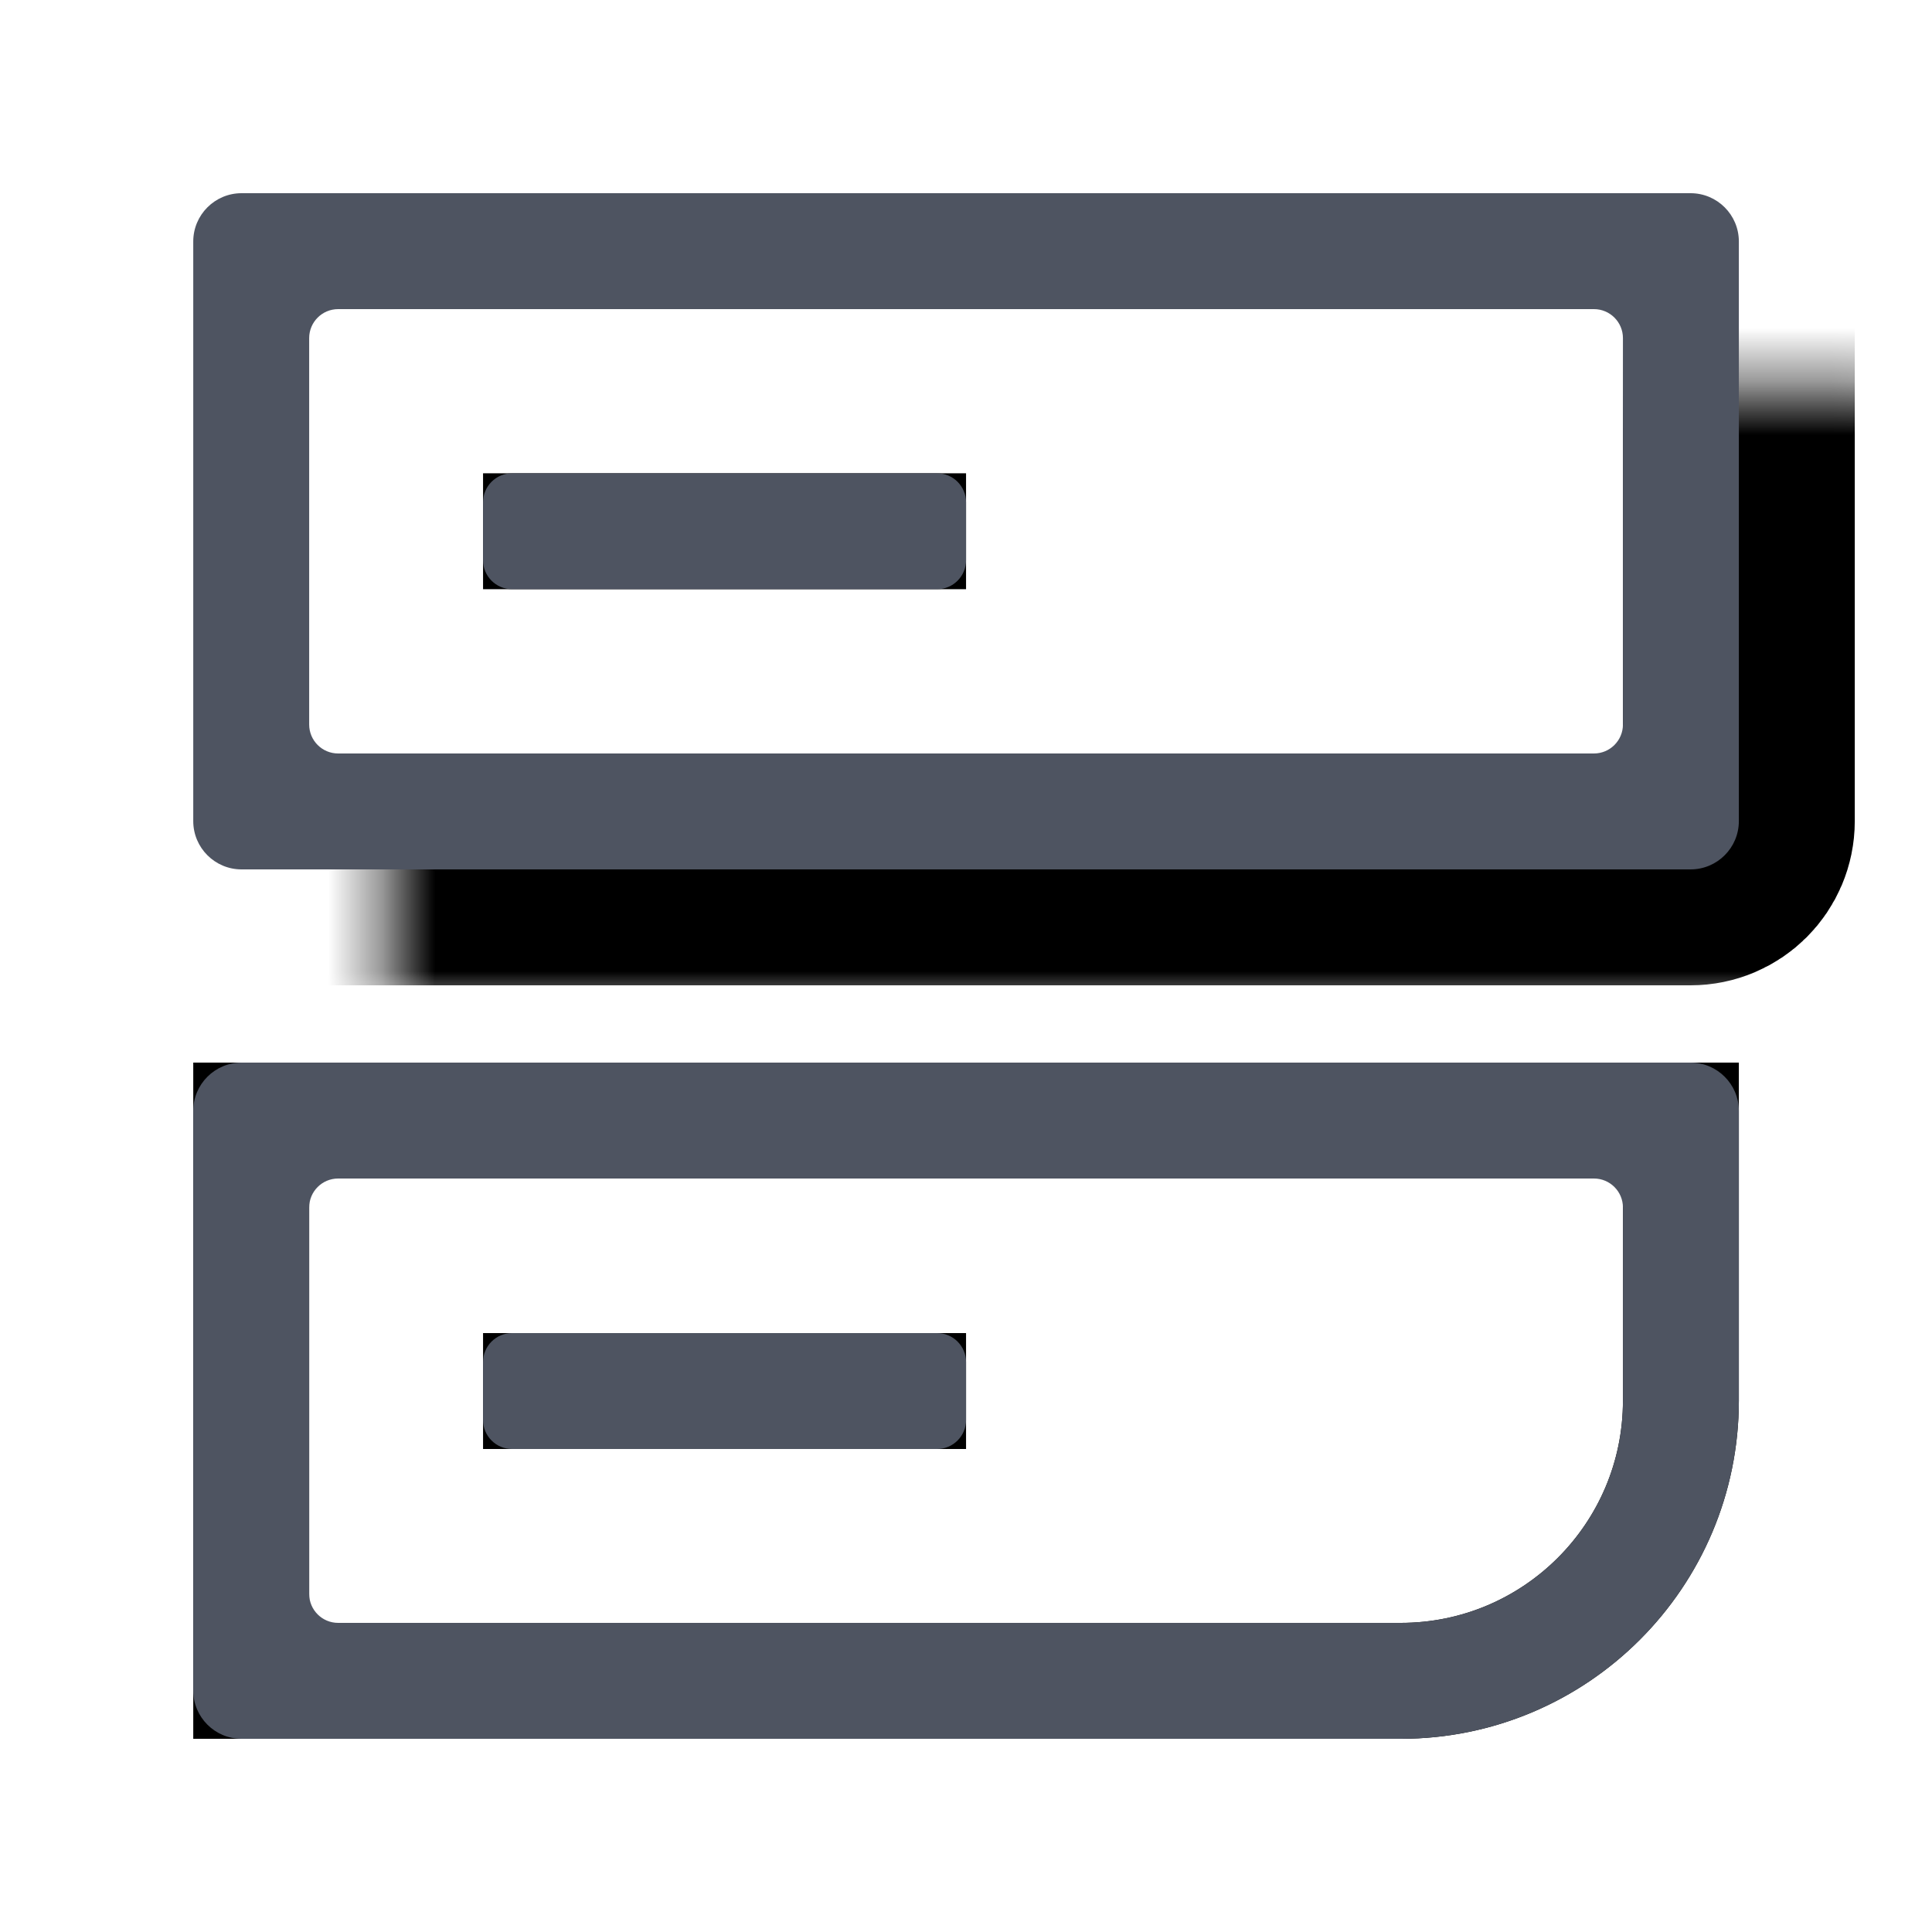 <svg width="36" height="36" viewBox="0 0 36 36" fill="none" xmlns="http://www.w3.org/2000/svg">
<mask id="path-1-inside-1_1687_151233" fill="white">
<rect x="3.601" y="3.6" width="28.8" height="12.6" rx="0.9"/>
</mask>
<rect x="3.601" y="3.6" width="28.8" height="12.6" rx="0.9" stroke="black" stroke-width="4.32" mask="url(#path-1-inside-1_1687_151233)"/>
<path d="M4.681 31.32V20.88H31.321V26.1C31.321 28.983 28.983 31.32 26.101 31.32H4.681Z" stroke="black" stroke-width="2.16"/>
<line x1="9.001" y1="9.899" x2="18.001" y2="9.899" stroke="black" stroke-width="2.16"/>
<line x1="9.001" y1="25.92" x2="18.001" y2="25.92" stroke="black" stroke-width="2.16"/>
<path fill-rule="evenodd" clip-rule="evenodd" d="M6.301 5.76C6.002 5.76 5.761 6.002 5.761 6.3V13.5C5.761 13.798 6.002 14.04 6.301 14.04H29.701C29.999 14.04 30.241 13.798 30.241 13.5V6.3C30.241 6.002 29.999 5.76 29.701 5.76H6.301ZM4.501 3.6C4.004 3.6 3.601 4.003 3.601 4.5V15.3C3.601 15.797 4.004 16.2 4.501 16.2H31.501C31.998 16.2 32.401 15.797 32.401 15.3V4.5C32.401 4.003 31.998 3.6 31.501 3.6H4.501Z" fill="#4E5461"/>
<path fill-rule="evenodd" clip-rule="evenodd" d="M6.301 21.96C6.002 21.96 5.761 22.202 5.761 22.5V29.7C5.761 29.998 6.002 30.24 6.301 30.24H26.101C28.387 30.24 30.241 28.387 30.241 26.1V22.5C30.241 22.202 29.999 21.96 29.701 21.96H6.301ZM4.501 19.8C4.004 19.8 3.601 20.203 3.601 20.7V31.5C3.601 31.997 4.004 32.4 4.501 32.4H26.101C29.58 32.4 32.401 29.58 32.401 26.1V20.7C32.401 20.203 31.998 19.8 31.501 19.8H4.501Z" fill="#4E5461"/>
<path fill-rule="evenodd" clip-rule="evenodd" d="M18.001 10.439C18.001 10.737 17.759 10.979 17.461 10.979H9.541C9.243 10.979 9.001 10.737 9.001 10.439V9.359C9.001 9.061 9.243 8.819 9.541 8.819H17.461C17.759 8.819 18.001 9.061 18.001 9.359V10.439Z" fill="#4E5461"/>
<path fill-rule="evenodd" clip-rule="evenodd" d="M18.001 26.46C18.001 26.758 17.759 27 17.461 27H9.541C9.243 27 9.001 26.758 9.001 26.46V25.38C9.001 25.082 9.243 24.84 9.541 24.84H17.461C17.759 24.84 18.001 25.082 18.001 25.38V26.46Z" fill="#4E5461"/>
</svg>
